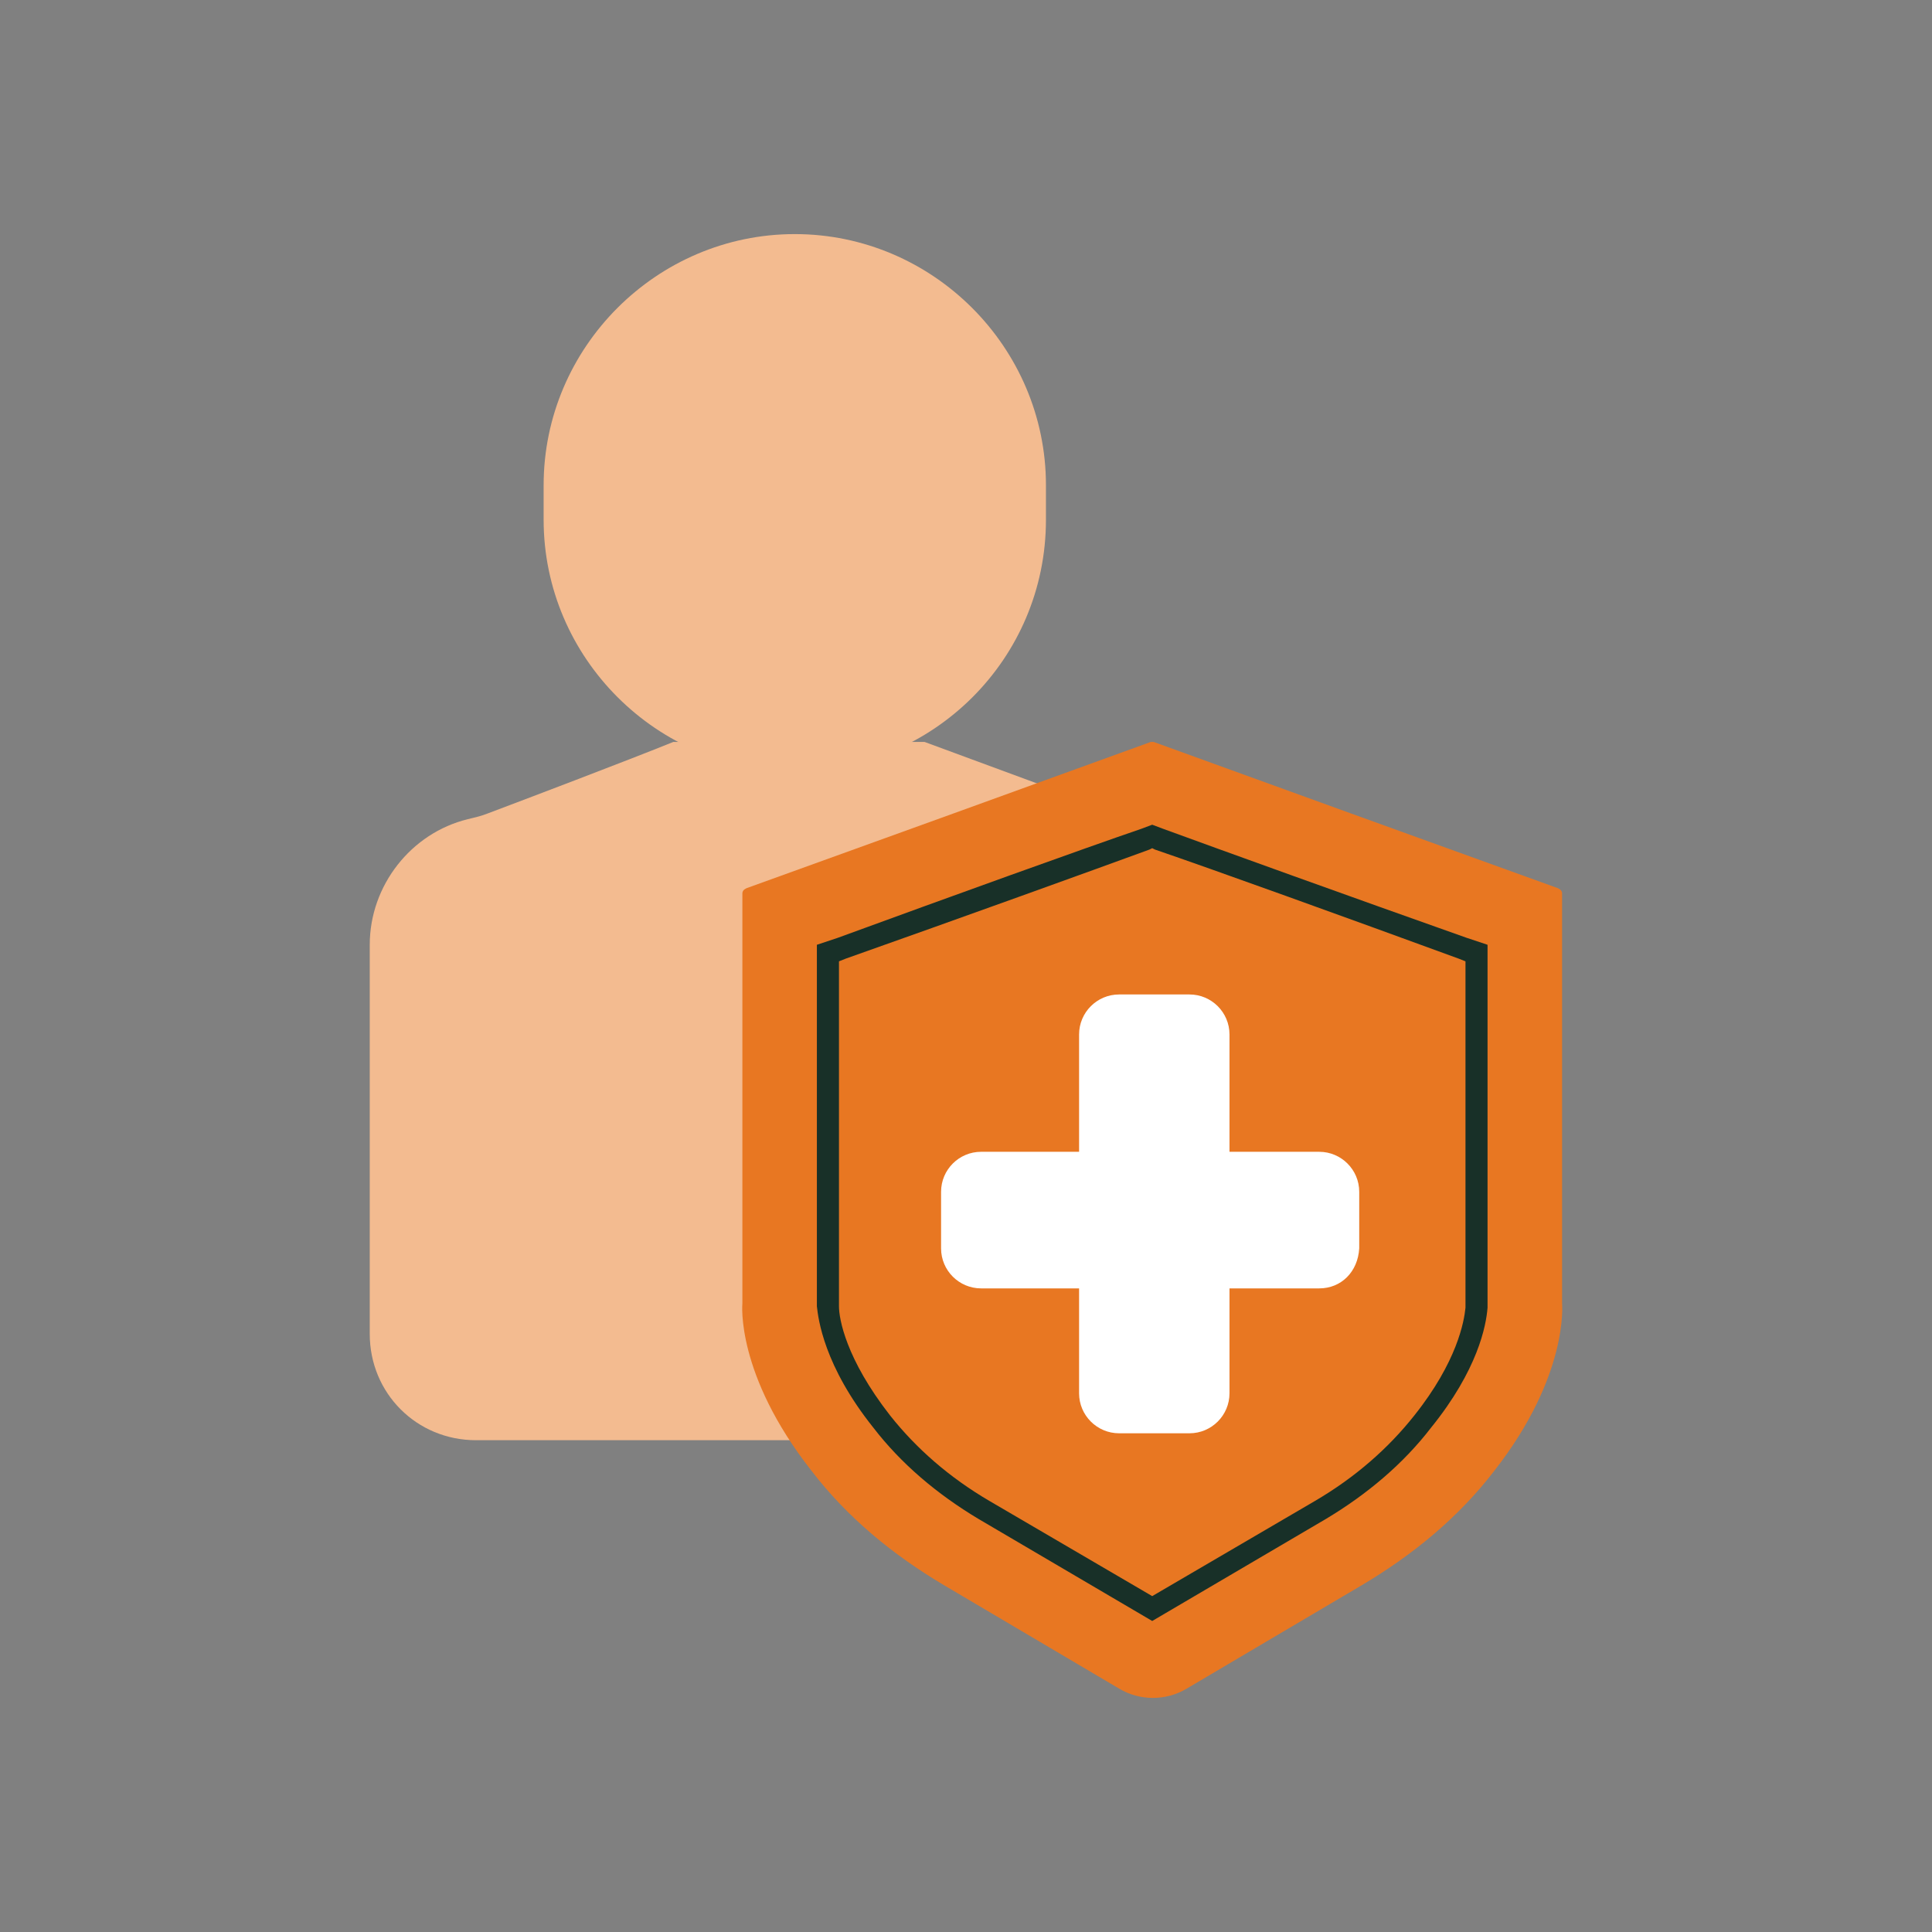 <svg width="60" height="60" viewBox="0 0 60 60" fill="none" xmlns="http://www.w3.org/2000/svg">
<rect x="0" y="0" width="60" height="60" fill="#808080" stroke="none"/>
<path d="M35.269 25.441C35.097 25.398 34.926 25.355 34.755 25.27L28.712 23.041H20.912C19.54 23.598 16.154 24.884 15.126 25.27C14.912 25.355 14.697 25.398 14.526 25.441C12.769 25.87 11.483 27.498 11.483 29.341V41.427C11.483 43.27 12.94 44.727 14.783 44.727H35.054C36.897 44.727 38.355 43.27 38.355 41.427V29.341C38.355 27.455 37.069 25.87 35.269 25.441Z" fill="#F3BB90"/>
<path d="M24.683 23.941C20.397 23.941 16.883 20.427 16.883 16.141V15.069C16.883 10.784 20.397 7.27 24.683 7.27C28.969 7.27 32.483 10.784 32.483 15.069V16.141C32.483 20.47 28.969 23.941 24.683 23.941Z" fill="#F3BB90"/>
<path d="M48.512 40.484V27.755C48.512 27.67 48.469 27.627 48.383 27.584C47.183 27.155 36.64 23.341 35.826 23.041C35.783 23.041 35.74 23.041 35.74 23.041C34.926 23.341 24.383 27.155 23.183 27.584C23.097 27.627 23.055 27.67 23.055 27.755V40.484C23.055 40.484 22.84 42.67 25.197 45.67C26.312 47.127 27.726 48.284 29.312 49.227L34.755 52.441C35.397 52.827 36.212 52.827 36.855 52.441L42.297 49.227C43.883 48.284 45.297 47.127 46.412 45.67C48.726 42.712 48.512 40.484 48.512 40.484Z" fill="#E87722"/>
<path d="M35.783 50.341L30.383 47.169C29.097 46.398 27.983 45.455 27.126 44.341C25.583 42.412 25.412 40.955 25.369 40.569V40.527V29.341L26.012 29.127C29.526 27.841 33.683 26.341 35.44 25.741L35.783 25.612L36.126 25.741C37.883 26.384 42.04 27.884 45.554 29.127L46.197 29.341V40.612C46.154 41.169 45.897 42.541 44.44 44.341C43.583 45.455 42.469 46.398 41.183 47.169L35.783 50.341ZM26.055 29.855V40.569C26.055 40.955 26.269 42.198 27.64 43.955C28.454 44.984 29.483 45.884 30.726 46.612L35.783 49.569L40.84 46.612C42.083 45.884 43.112 44.984 43.926 43.955C45.255 42.284 45.469 41.041 45.512 40.612V29.855L45.297 29.77C41.783 28.484 37.626 26.984 35.869 26.384L35.783 26.341L35.697 26.384C33.94 27.027 29.783 28.527 26.269 29.77L26.055 29.855Z" fill="#183028"/>
<path d="M36.94 44.512H34.755C34.069 44.512 33.512 43.955 33.512 43.27V32.127C33.512 31.441 34.069 30.884 34.755 30.884H36.94C37.626 30.884 38.183 31.441 38.183 32.127V43.27C38.183 43.955 37.626 44.512 36.94 44.512Z" fill="white"/>
<path d="M40.969 40.012H30.469C29.783 40.012 29.226 39.455 29.226 38.77V37.012C29.226 36.327 29.783 35.77 30.469 35.77H40.969C41.654 35.77 42.212 36.327 42.212 37.012V38.77C42.169 39.498 41.654 40.012 40.969 40.012Z" fill="white"/>
</svg>
